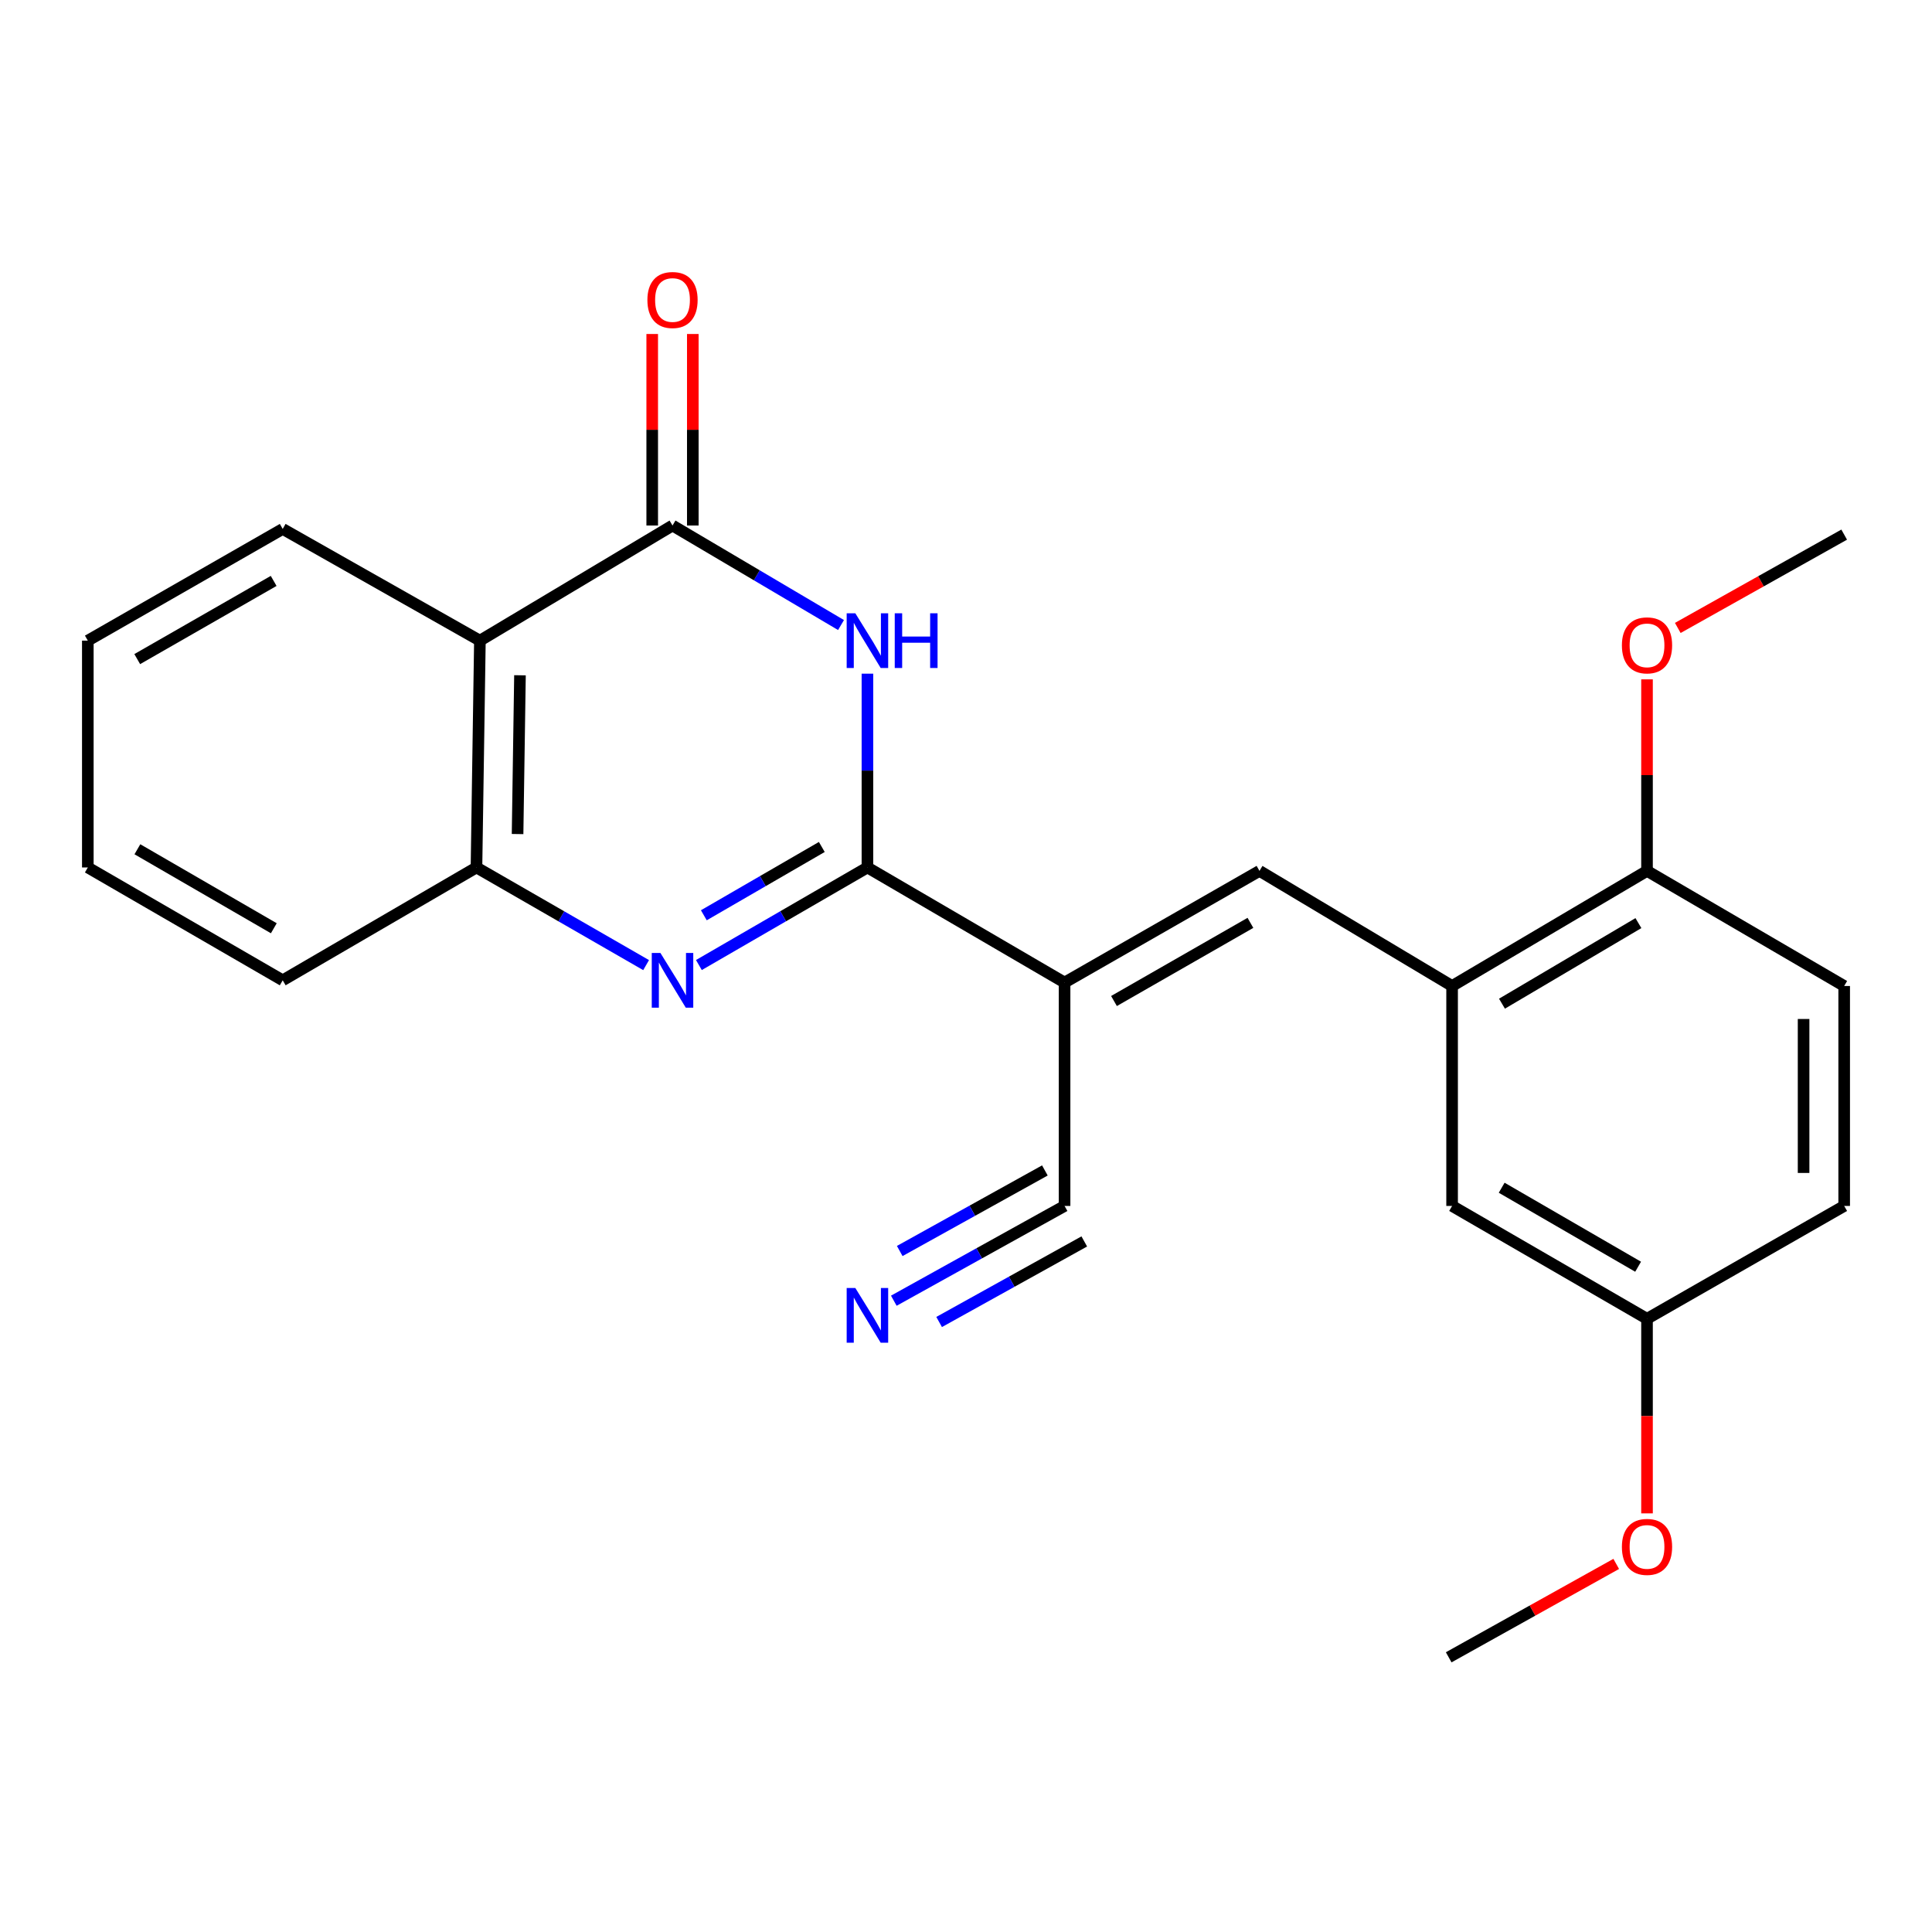 <?xml version='1.0' encoding='iso-8859-1'?>
<svg version='1.1' baseProfile='full'
              xmlns='http://www.w3.org/2000/svg'
                      xmlns:rdkit='http://www.rdkit.org/xml'
                      xmlns:xlink='http://www.w3.org/1999/xlink'
                  xml:space='preserve'
width='1000px' height='1000px' viewBox='0 0 1000 1000'>
<!-- END OF HEADER -->
<rect style='opacity:1.0;fill:#FFFFFF;stroke:none' width='1000' height='1000' x='0' y='0'> </rect>
<path class='bond-0' d='M 448.979,448.998 L 448.979,398.844' style='fill:none;fill-rule:evenodd;stroke:#000000;stroke-width:6px;stroke-linecap:butt;stroke-linejoin:miter;stroke-opacity:1' />
<path class='bond-0' d='M 448.979,398.844 L 448.979,348.689' style='fill:none;fill-rule:evenodd;stroke:#0000FF;stroke-width:6px;stroke-linecap:butt;stroke-linejoin:miter;stroke-opacity:1' />
<path class='bond-1' d='M 448.979,448.998 L 405.363,474.25' style='fill:none;fill-rule:evenodd;stroke:#000000;stroke-width:6px;stroke-linecap:butt;stroke-linejoin:miter;stroke-opacity:1' />
<path class='bond-1' d='M 405.363,474.25 L 361.746,499.502' style='fill:none;fill-rule:evenodd;stroke:#0000FF;stroke-width:6px;stroke-linecap:butt;stroke-linejoin:miter;stroke-opacity:1' />
<path class='bond-1' d='M 425.366,438.39 L 394.835,456.067' style='fill:none;fill-rule:evenodd;stroke:#000000;stroke-width:6px;stroke-linecap:butt;stroke-linejoin:miter;stroke-opacity:1' />
<path class='bond-1' d='M 394.835,456.067 L 364.304,473.744' style='fill:none;fill-rule:evenodd;stroke:#0000FF;stroke-width:6px;stroke-linecap:butt;stroke-linejoin:miter;stroke-opacity:1' />
<path class='bond-2' d='M 448.979,448.998 L 551.021,508.563' style='fill:none;fill-rule:evenodd;stroke:#000000;stroke-width:6px;stroke-linecap:butt;stroke-linejoin:miter;stroke-opacity:1' />
<path class='bond-3' d='M 435.309,323.52 L 391.701,297.763' style='fill:none;fill-rule:evenodd;stroke:#0000FF;stroke-width:6px;stroke-linecap:butt;stroke-linejoin:miter;stroke-opacity:1' />
<path class='bond-3' d='M 391.701,297.763 L 348.092,272.005' style='fill:none;fill-rule:evenodd;stroke:#000000;stroke-width:6px;stroke-linecap:butt;stroke-linejoin:miter;stroke-opacity:1' />
<path class='bond-6' d='M 334.425,499.541 L 290.523,474.269' style='fill:none;fill-rule:evenodd;stroke:#0000FF;stroke-width:6px;stroke-linecap:butt;stroke-linejoin:miter;stroke-opacity:1' />
<path class='bond-6' d='M 290.523,474.269 L 246.621,448.998' style='fill:none;fill-rule:evenodd;stroke:#000000;stroke-width:6px;stroke-linecap:butt;stroke-linejoin:miter;stroke-opacity:1' />
<path class='bond-5' d='M 551.021,508.563 L 651.908,450.772' style='fill:none;fill-rule:evenodd;stroke:#000000;stroke-width:6px;stroke-linecap:butt;stroke-linejoin:miter;stroke-opacity:1' />
<path class='bond-5' d='M 576.598,518.126 L 647.219,477.672' style='fill:none;fill-rule:evenodd;stroke:#000000;stroke-width:6px;stroke-linecap:butt;stroke-linejoin:miter;stroke-opacity:1' />
<path class='bond-8' d='M 551.021,508.563 L 551.021,624.193' style='fill:none;fill-rule:evenodd;stroke:#000000;stroke-width:6px;stroke-linecap:butt;stroke-linejoin:miter;stroke-opacity:1' />
<path class='bond-10' d='M 358.597,272.005 L 358.597,222.441' style='fill:none;fill-rule:evenodd;stroke:#000000;stroke-width:6px;stroke-linecap:butt;stroke-linejoin:miter;stroke-opacity:1' />
<path class='bond-10' d='M 358.597,222.441 L 358.597,172.877' style='fill:none;fill-rule:evenodd;stroke:#FF0000;stroke-width:6px;stroke-linecap:butt;stroke-linejoin:miter;stroke-opacity:1' />
<path class='bond-10' d='M 337.586,272.005 L 337.586,222.441' style='fill:none;fill-rule:evenodd;stroke:#000000;stroke-width:6px;stroke-linecap:butt;stroke-linejoin:miter;stroke-opacity:1' />
<path class='bond-10' d='M 337.586,222.441 L 337.586,172.877' style='fill:none;fill-rule:evenodd;stroke:#FF0000;stroke-width:6px;stroke-linecap:butt;stroke-linejoin:miter;stroke-opacity:1' />
<path class='bond-24' d='M 348.092,272.005 L 248.396,331.594' style='fill:none;fill-rule:evenodd;stroke:#000000;stroke-width:6px;stroke-linecap:butt;stroke-linejoin:miter;stroke-opacity:1' />
<path class='bond-4' d='M 248.396,331.594 L 246.621,448.998' style='fill:none;fill-rule:evenodd;stroke:#000000;stroke-width:6px;stroke-linecap:butt;stroke-linejoin:miter;stroke-opacity:1' />
<path class='bond-4' d='M 269.138,349.522 L 267.896,431.705' style='fill:none;fill-rule:evenodd;stroke:#000000;stroke-width:6px;stroke-linecap:butt;stroke-linejoin:miter;stroke-opacity:1' />
<path class='bond-16' d='M 248.396,331.594 L 146.33,273.779' style='fill:none;fill-rule:evenodd;stroke:#000000;stroke-width:6px;stroke-linecap:butt;stroke-linejoin:miter;stroke-opacity:1' />
<path class='bond-7' d='M 651.908,450.772 L 751.604,510.349' style='fill:none;fill-rule:evenodd;stroke:#000000;stroke-width:6px;stroke-linecap:butt;stroke-linejoin:miter;stroke-opacity:1' />
<path class='bond-19' d='M 246.621,448.998 L 146.33,507.408' style='fill:none;fill-rule:evenodd;stroke:#000000;stroke-width:6px;stroke-linecap:butt;stroke-linejoin:miter;stroke-opacity:1' />
<path class='bond-11' d='M 751.604,510.349 L 852.491,450.772' style='fill:none;fill-rule:evenodd;stroke:#000000;stroke-width:6px;stroke-linecap:butt;stroke-linejoin:miter;stroke-opacity:1' />
<path class='bond-11' d='M 777.421,519.505 L 848.042,477.8' style='fill:none;fill-rule:evenodd;stroke:#000000;stroke-width:6px;stroke-linecap:butt;stroke-linejoin:miter;stroke-opacity:1' />
<path class='bond-12' d='M 751.604,510.349 L 751.604,624.193' style='fill:none;fill-rule:evenodd;stroke:#000000;stroke-width:6px;stroke-linecap:butt;stroke-linejoin:miter;stroke-opacity:1' />
<path class='bond-9' d='M 551.021,624.193 L 506.829,648.721' style='fill:none;fill-rule:evenodd;stroke:#000000;stroke-width:6px;stroke-linecap:butt;stroke-linejoin:miter;stroke-opacity:1' />
<path class='bond-9' d='M 506.829,648.721 L 462.636,673.248' style='fill:none;fill-rule:evenodd;stroke:#0000FF;stroke-width:6px;stroke-linecap:butt;stroke-linejoin:miter;stroke-opacity:1' />
<path class='bond-9' d='M 540.825,605.822 L 503.261,626.671' style='fill:none;fill-rule:evenodd;stroke:#000000;stroke-width:6px;stroke-linecap:butt;stroke-linejoin:miter;stroke-opacity:1' />
<path class='bond-9' d='M 503.261,626.671 L 465.698,647.519' style='fill:none;fill-rule:evenodd;stroke:#0000FF;stroke-width:6px;stroke-linecap:butt;stroke-linejoin:miter;stroke-opacity:1' />
<path class='bond-9' d='M 561.217,642.564 L 523.654,663.412' style='fill:none;fill-rule:evenodd;stroke:#000000;stroke-width:6px;stroke-linecap:butt;stroke-linejoin:miter;stroke-opacity:1' />
<path class='bond-9' d='M 523.654,663.412 L 486.09,684.261' style='fill:none;fill-rule:evenodd;stroke:#0000FF;stroke-width:6px;stroke-linecap:butt;stroke-linejoin:miter;stroke-opacity:1' />
<path class='bond-13' d='M 852.491,450.772 L 954.545,510.349' style='fill:none;fill-rule:evenodd;stroke:#000000;stroke-width:6px;stroke-linecap:butt;stroke-linejoin:miter;stroke-opacity:1' />
<path class='bond-17' d='M 852.491,450.772 L 852.491,401.202' style='fill:none;fill-rule:evenodd;stroke:#000000;stroke-width:6px;stroke-linecap:butt;stroke-linejoin:miter;stroke-opacity:1' />
<path class='bond-17' d='M 852.491,401.202 L 852.491,351.633' style='fill:none;fill-rule:evenodd;stroke:#FF0000;stroke-width:6px;stroke-linecap:butt;stroke-linejoin:miter;stroke-opacity:1' />
<path class='bond-14' d='M 751.604,624.193 L 852.491,682.603' style='fill:none;fill-rule:evenodd;stroke:#000000;stroke-width:6px;stroke-linecap:butt;stroke-linejoin:miter;stroke-opacity:1' />
<path class='bond-14' d='M 777.265,614.771 L 847.886,655.658' style='fill:none;fill-rule:evenodd;stroke:#000000;stroke-width:6px;stroke-linecap:butt;stroke-linejoin:miter;stroke-opacity:1' />
<path class='bond-26' d='M 954.545,510.349 L 954.545,624.193' style='fill:none;fill-rule:evenodd;stroke:#000000;stroke-width:6px;stroke-linecap:butt;stroke-linejoin:miter;stroke-opacity:1' />
<path class='bond-26' d='M 933.535,527.426 L 933.535,607.116' style='fill:none;fill-rule:evenodd;stroke:#000000;stroke-width:6px;stroke-linecap:butt;stroke-linejoin:miter;stroke-opacity:1' />
<path class='bond-15' d='M 852.491,682.603 L 954.545,624.193' style='fill:none;fill-rule:evenodd;stroke:#000000;stroke-width:6px;stroke-linecap:butt;stroke-linejoin:miter;stroke-opacity:1' />
<path class='bond-18' d='M 852.491,682.603 L 852.491,732.962' style='fill:none;fill-rule:evenodd;stroke:#000000;stroke-width:6px;stroke-linecap:butt;stroke-linejoin:miter;stroke-opacity:1' />
<path class='bond-18' d='M 852.491,732.962 L 852.491,783.321' style='fill:none;fill-rule:evenodd;stroke:#FF0000;stroke-width:6px;stroke-linecap:butt;stroke-linejoin:miter;stroke-opacity:1' />
<path class='bond-25' d='M 146.33,273.779 L 45.455,331.594' style='fill:none;fill-rule:evenodd;stroke:#000000;stroke-width:6px;stroke-linecap:butt;stroke-linejoin:miter;stroke-opacity:1' />
<path class='bond-25' d='M 141.646,300.681 L 71.034,341.151' style='fill:none;fill-rule:evenodd;stroke:#000000;stroke-width:6px;stroke-linecap:butt;stroke-linejoin:miter;stroke-opacity:1' />
<path class='bond-20' d='M 868.416,325.021 L 911.481,300.871' style='fill:none;fill-rule:evenodd;stroke:#FF0000;stroke-width:6px;stroke-linecap:butt;stroke-linejoin:miter;stroke-opacity:1' />
<path class='bond-20' d='M 911.481,300.871 L 954.545,276.721' style='fill:none;fill-rule:evenodd;stroke:#000000;stroke-width:6px;stroke-linecap:butt;stroke-linejoin:miter;stroke-opacity:1' />
<path class='bond-21' d='M 836.553,809.476 L 793.197,833.649' style='fill:none;fill-rule:evenodd;stroke:#FF0000;stroke-width:6px;stroke-linecap:butt;stroke-linejoin:miter;stroke-opacity:1' />
<path class='bond-21' d='M 793.197,833.649 L 749.842,857.821' style='fill:none;fill-rule:evenodd;stroke:#000000;stroke-width:6px;stroke-linecap:butt;stroke-linejoin:miter;stroke-opacity:1' />
<path class='bond-23' d='M 146.33,507.408 L 45.455,448.998' style='fill:none;fill-rule:evenodd;stroke:#000000;stroke-width:6px;stroke-linecap:butt;stroke-linejoin:miter;stroke-opacity:1' />
<path class='bond-23' d='M 141.727,480.464 L 71.114,439.577' style='fill:none;fill-rule:evenodd;stroke:#000000;stroke-width:6px;stroke-linecap:butt;stroke-linejoin:miter;stroke-opacity:1' />
<path class='bond-22' d='M 45.455,331.594 L 45.455,448.998' style='fill:none;fill-rule:evenodd;stroke:#000000;stroke-width:6px;stroke-linecap:butt;stroke-linejoin:miter;stroke-opacity:1' />
<path  class='atom-1' d='M 442.719 317.434
L 451.999 332.434
Q 452.919 333.914, 454.399 336.594
Q 455.879 339.274, 455.959 339.434
L 455.959 317.434
L 459.719 317.434
L 459.719 345.754
L 455.839 345.754
L 445.879 329.354
Q 444.719 327.434, 443.479 325.234
Q 442.279 323.034, 441.919 322.354
L 441.919 345.754
L 438.239 345.754
L 438.239 317.434
L 442.719 317.434
' fill='#0000FF'/>
<path  class='atom-1' d='M 463.119 317.434
L 466.959 317.434
L 466.959 329.474
L 481.439 329.474
L 481.439 317.434
L 485.279 317.434
L 485.279 345.754
L 481.439 345.754
L 481.439 332.674
L 466.959 332.674
L 466.959 345.754
L 463.119 345.754
L 463.119 317.434
' fill='#0000FF'/>
<path  class='atom-2' d='M 341.832 493.248
L 351.112 508.248
Q 352.032 509.728, 353.512 512.408
Q 354.992 515.088, 355.072 515.248
L 355.072 493.248
L 358.832 493.248
L 358.832 521.568
L 354.952 521.568
L 344.992 505.168
Q 343.832 503.248, 342.592 501.048
Q 341.392 498.848, 341.032 498.168
L 341.032 521.568
L 337.352 521.568
L 337.352 493.248
L 341.832 493.248
' fill='#0000FF'/>
<path  class='atom-10' d='M 442.719 666.669
L 451.999 681.669
Q 452.919 683.149, 454.399 685.829
Q 455.879 688.509, 455.959 688.669
L 455.959 666.669
L 459.719 666.669
L 459.719 694.989
L 455.839 694.989
L 445.879 678.589
Q 444.719 676.669, 443.479 674.469
Q 442.279 672.269, 441.919 671.589
L 441.919 694.989
L 438.239 694.989
L 438.239 666.669
L 442.719 666.669
' fill='#0000FF'/>
<path  class='atom-11' d='M 335.092 155.277
Q 335.092 148.477, 338.452 144.677
Q 341.812 140.877, 348.092 140.877
Q 354.372 140.877, 357.732 144.677
Q 361.092 148.477, 361.092 155.277
Q 361.092 162.157, 357.692 166.077
Q 354.292 169.957, 348.092 169.957
Q 341.852 169.957, 338.452 166.077
Q 335.092 162.197, 335.092 155.277
M 348.092 166.757
Q 352.412 166.757, 354.732 163.877
Q 357.092 160.957, 357.092 155.277
Q 357.092 149.717, 354.732 146.917
Q 352.412 144.077, 348.092 144.077
Q 343.772 144.077, 341.412 146.877
Q 339.092 149.677, 339.092 155.277
Q 339.092 160.997, 341.412 163.877
Q 343.772 166.757, 348.092 166.757
' fill='#FF0000'/>
<path  class='atom-18' d='M 839.491 334.032
Q 839.491 327.232, 842.851 323.432
Q 846.211 319.632, 852.491 319.632
Q 858.771 319.632, 862.131 323.432
Q 865.491 327.232, 865.491 334.032
Q 865.491 340.912, 862.091 344.832
Q 858.691 348.712, 852.491 348.712
Q 846.251 348.712, 842.851 344.832
Q 839.491 340.952, 839.491 334.032
M 852.491 345.512
Q 856.811 345.512, 859.131 342.632
Q 861.491 339.712, 861.491 334.032
Q 861.491 328.472, 859.131 325.672
Q 856.811 322.832, 852.491 322.832
Q 848.171 322.832, 845.811 325.632
Q 843.491 328.432, 843.491 334.032
Q 843.491 339.752, 845.811 342.632
Q 848.171 345.512, 852.491 345.512
' fill='#FF0000'/>
<path  class='atom-19' d='M 839.491 800.67
Q 839.491 793.87, 842.851 790.07
Q 846.211 786.27, 852.491 786.27
Q 858.771 786.27, 862.131 790.07
Q 865.491 793.87, 865.491 800.67
Q 865.491 807.55, 862.091 811.47
Q 858.691 815.35, 852.491 815.35
Q 846.251 815.35, 842.851 811.47
Q 839.491 807.59, 839.491 800.67
M 852.491 812.15
Q 856.811 812.15, 859.131 809.27
Q 861.491 806.35, 861.491 800.67
Q 861.491 795.11, 859.131 792.31
Q 856.811 789.47, 852.491 789.47
Q 848.171 789.47, 845.811 792.27
Q 843.491 795.07, 843.491 800.67
Q 843.491 806.39, 845.811 809.27
Q 848.171 812.15, 852.491 812.15
' fill='#FF0000'/>
</svg>
